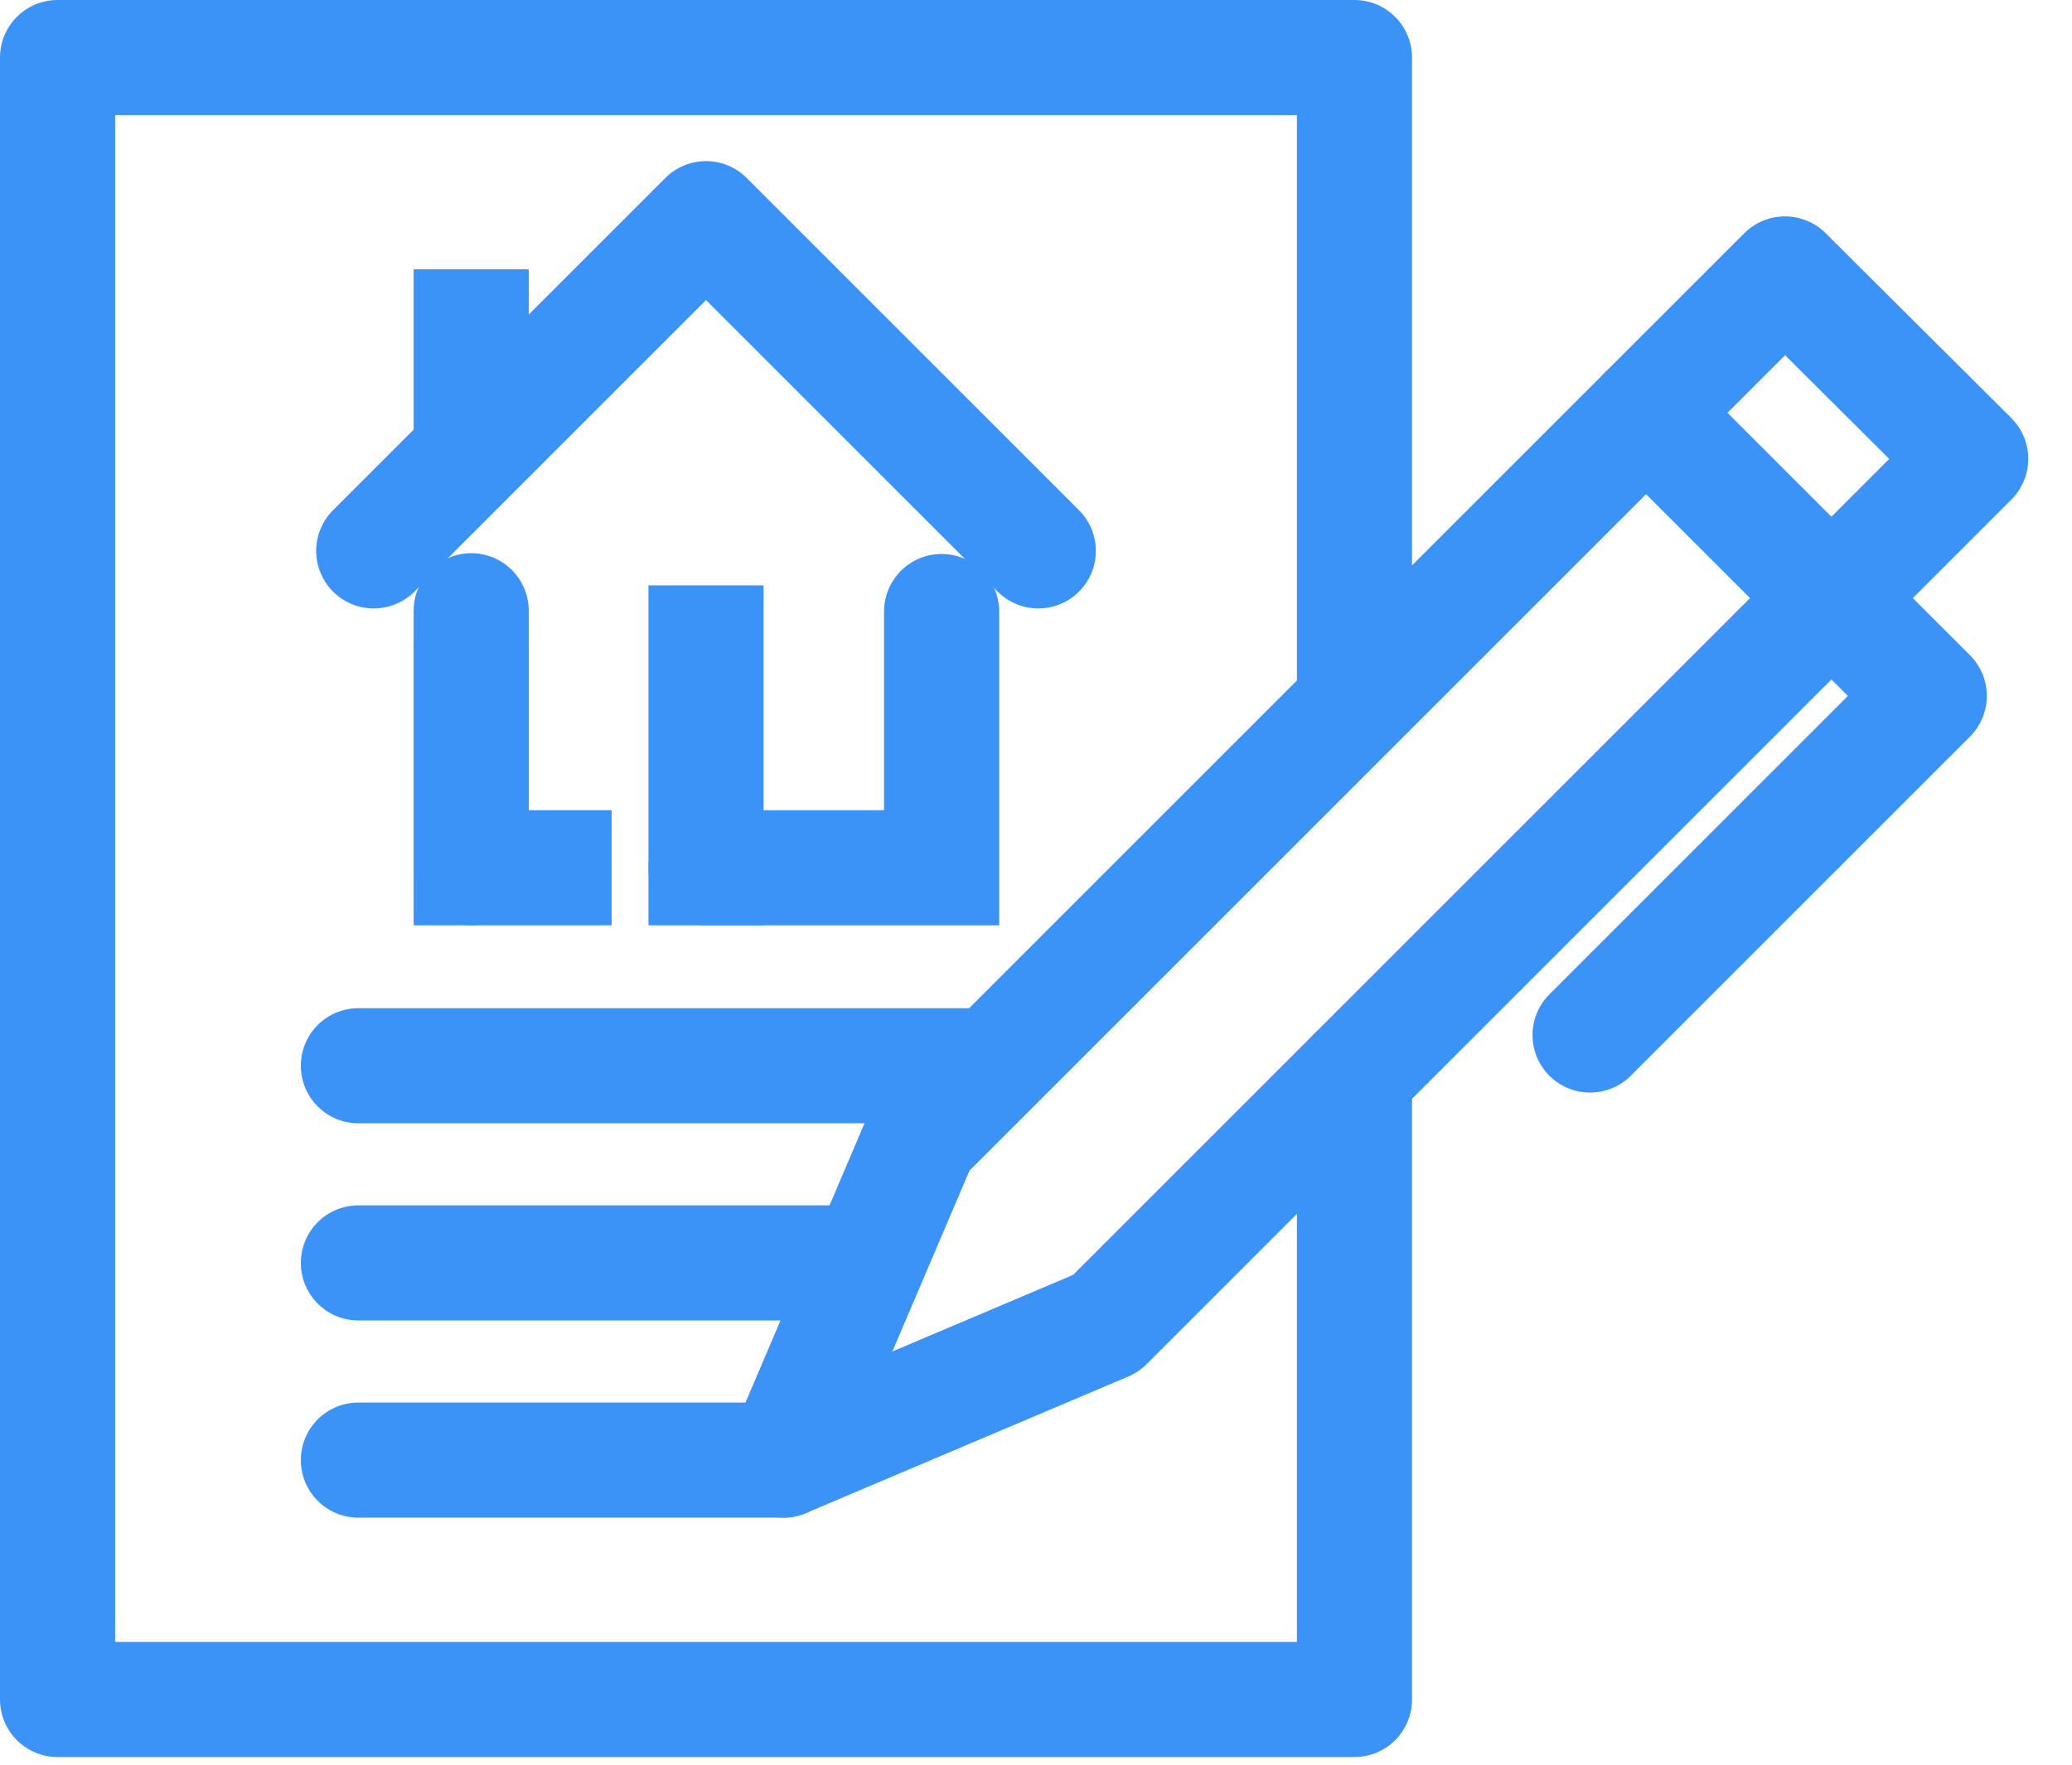<svg width="27" height="23" viewBox="0 0 27 23" fill="none" xmlns="http://www.w3.org/2000/svg">
<g clip-path="url(#clip0_40_1802)">
<path d="M17.65 14.01V22.15H0.75V0.75H17.65V9.15" stroke="#3C93F7" stroke-width="1.5" stroke-linecap="round" stroke-linejoin="round"/>
<path d="M4.67 13.89H12.77" stroke="#3C93F7" stroke-width="1.5" stroke-linecap="round" stroke-linejoin="round"/>
<path d="M4.67 16.46H11.17" stroke="#3C93F7" stroke-width="1.5" stroke-linecap="round" stroke-linejoin="round"/>
<path d="M4.67 19.03H10.21" stroke="#3C93F7" stroke-width="1.5" stroke-linecap="round" stroke-linejoin="round"/>
<path d="M23.26 3.57L12 14.83L10.21 19.03L14.41 17.25L25.68 5.98L23.26 3.57Z" stroke="#3C93F7" stroke-width="1.5" stroke-linecap="round" stroke-linejoin="round"/>
<path d="M21.45 5.38L25.14 9.07L20.72 13.49" stroke="#3C93F7" stroke-width="1.5" stroke-linecap="round" stroke-linejoin="round"/>
<path d="M9.2 11.31H12.27V7.97" stroke="#3C93F7" stroke-width="1.5" stroke-miterlimit="10" stroke-linecap="round"/>
<path d="M7.97 11.31H6.14V8.37" stroke="#3C93F7" stroke-width="1.5" stroke-miterlimit="10"/>
<path d="M6.14 11.31V7.96" stroke="#3C93F7" stroke-width="1.5" stroke-linecap="round" stroke-linejoin="round"/>
<path d="M9.2 8.38V11.31" stroke="#3C93F7" stroke-width="1.5" stroke-miterlimit="10" stroke-linecap="square"/>
<path d="M4.87 7.18L9.2 2.85L13.53 7.18" stroke="#3C93F7" stroke-width="1.5" stroke-linecap="round" stroke-linejoin="round"/>
<path d="M6.14 3.51V5.91" stroke="#3C93F7" stroke-width="1.5" stroke-linejoin="round"/>
</g>
<defs>
<clipPath id="clip0_40_1802">
<rect width="26.43" height="22.9" fill="white"/>
</clipPath>
</defs>
</svg>
